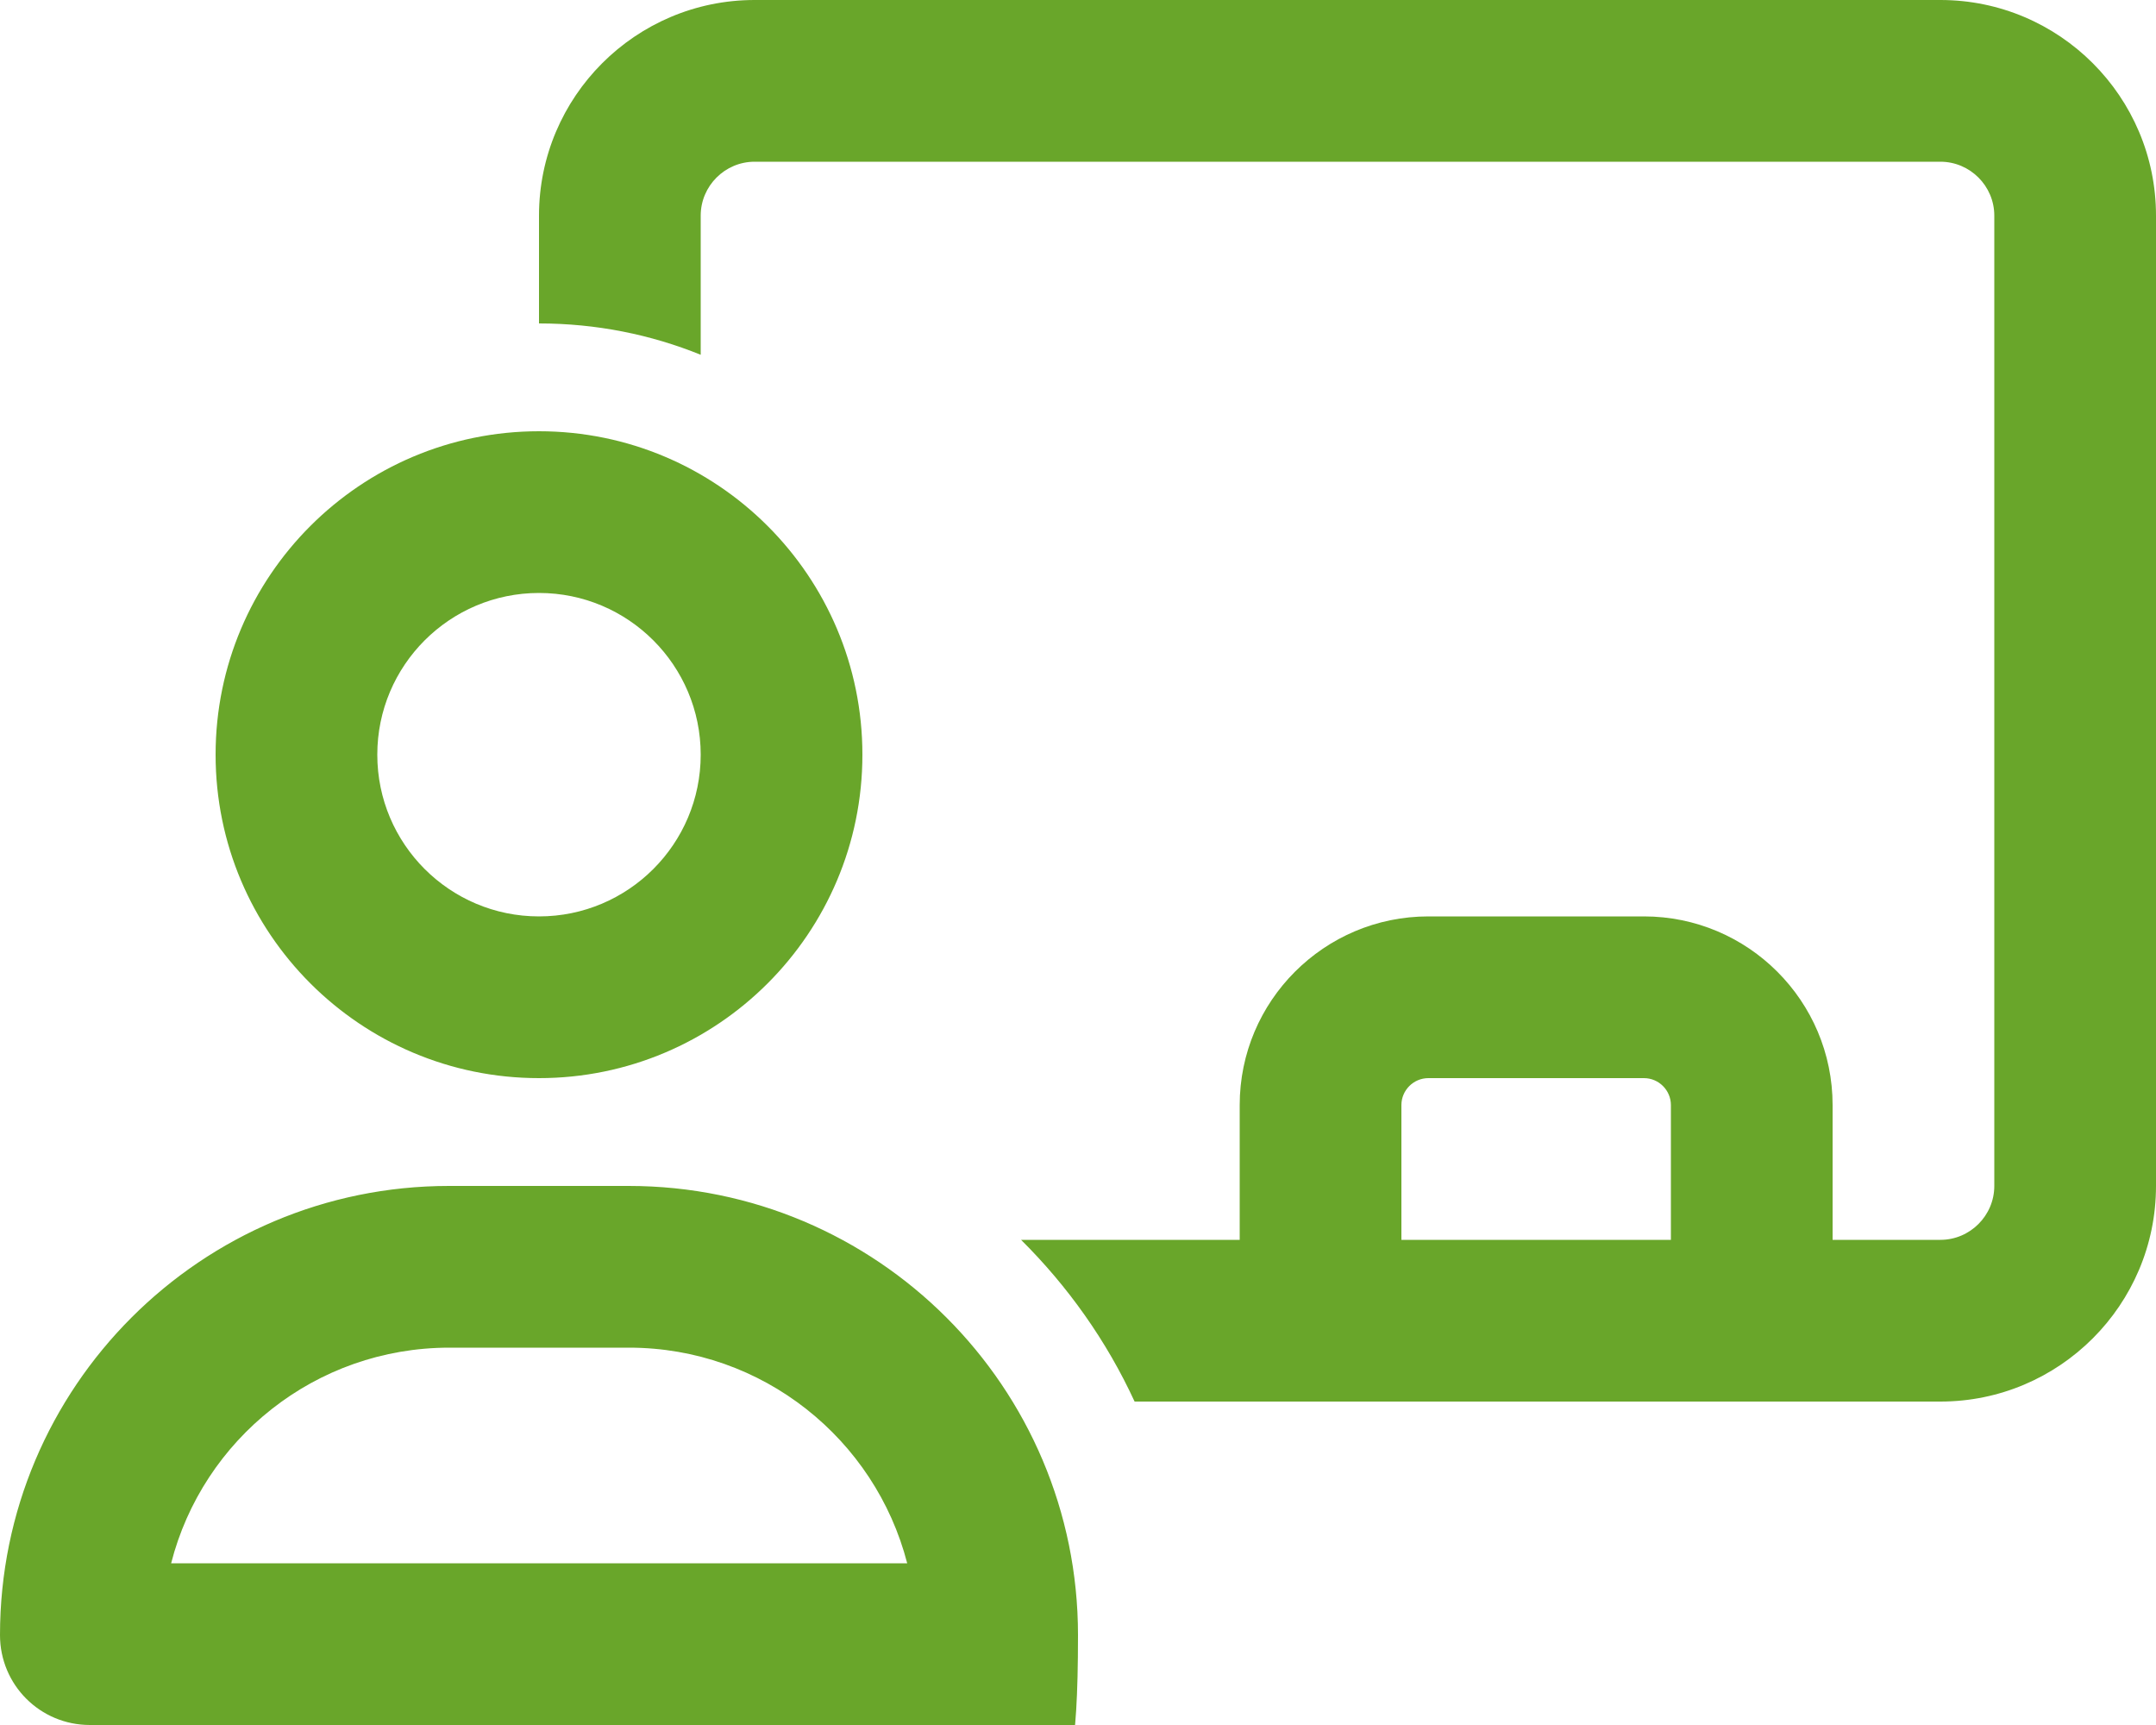 <svg xmlns="http://www.w3.org/2000/svg" id="Layer_1" viewBox="0 0 640 512"><defs><style> .st0 { fill: #69a62a; } </style></defs><path class="st0" d="M576,48H224c-8.8,0-16,7.2-16,16v41.3c-14.8-6-31-9.3-48-9.3v-32C160,28.7,188.7,0,224,0h352c35.3,0,64,28.7,64,64v288c0,35.3-28.7,64-64,64h-239.2c-8.3-18-19.8-34.2-33.7-48h64.9v-40c0-30.9,25.1-56,56-56h64c30.9,0,56,25.1,56,56v40h32c8.8,0,16-7.2,16-16V64c0-8.8-7.2-16-16-16ZM496,368v-40c0-4.4-3.6-8-8-8h-64c-4.4,0-8,3.6-8,8v40h80ZM208,224c0-26.5-21.5-48-48-48s-48,21.5-48,48,21.5,48,48,48,48-21.5,48-48ZM64,224c0-53,43-96,96-96s96,43,96,96-43,96-96,96-96-43-96-96ZM50.7,464h218.6c-9.5-36.8-42.9-64-82.6-64h-53.3c-39.8,0-73.2,27.2-82.6,64h-.1ZM0,485.3c0-73.6,59.7-133.3,133.3-133.3h53.3c73.7,0,133.4,59.7,133.4,133.3s-11.9,26.7-26.7,26.7H26.7c-14.8,0-26.7-11.9-26.7-26.7Z"></path></svg>